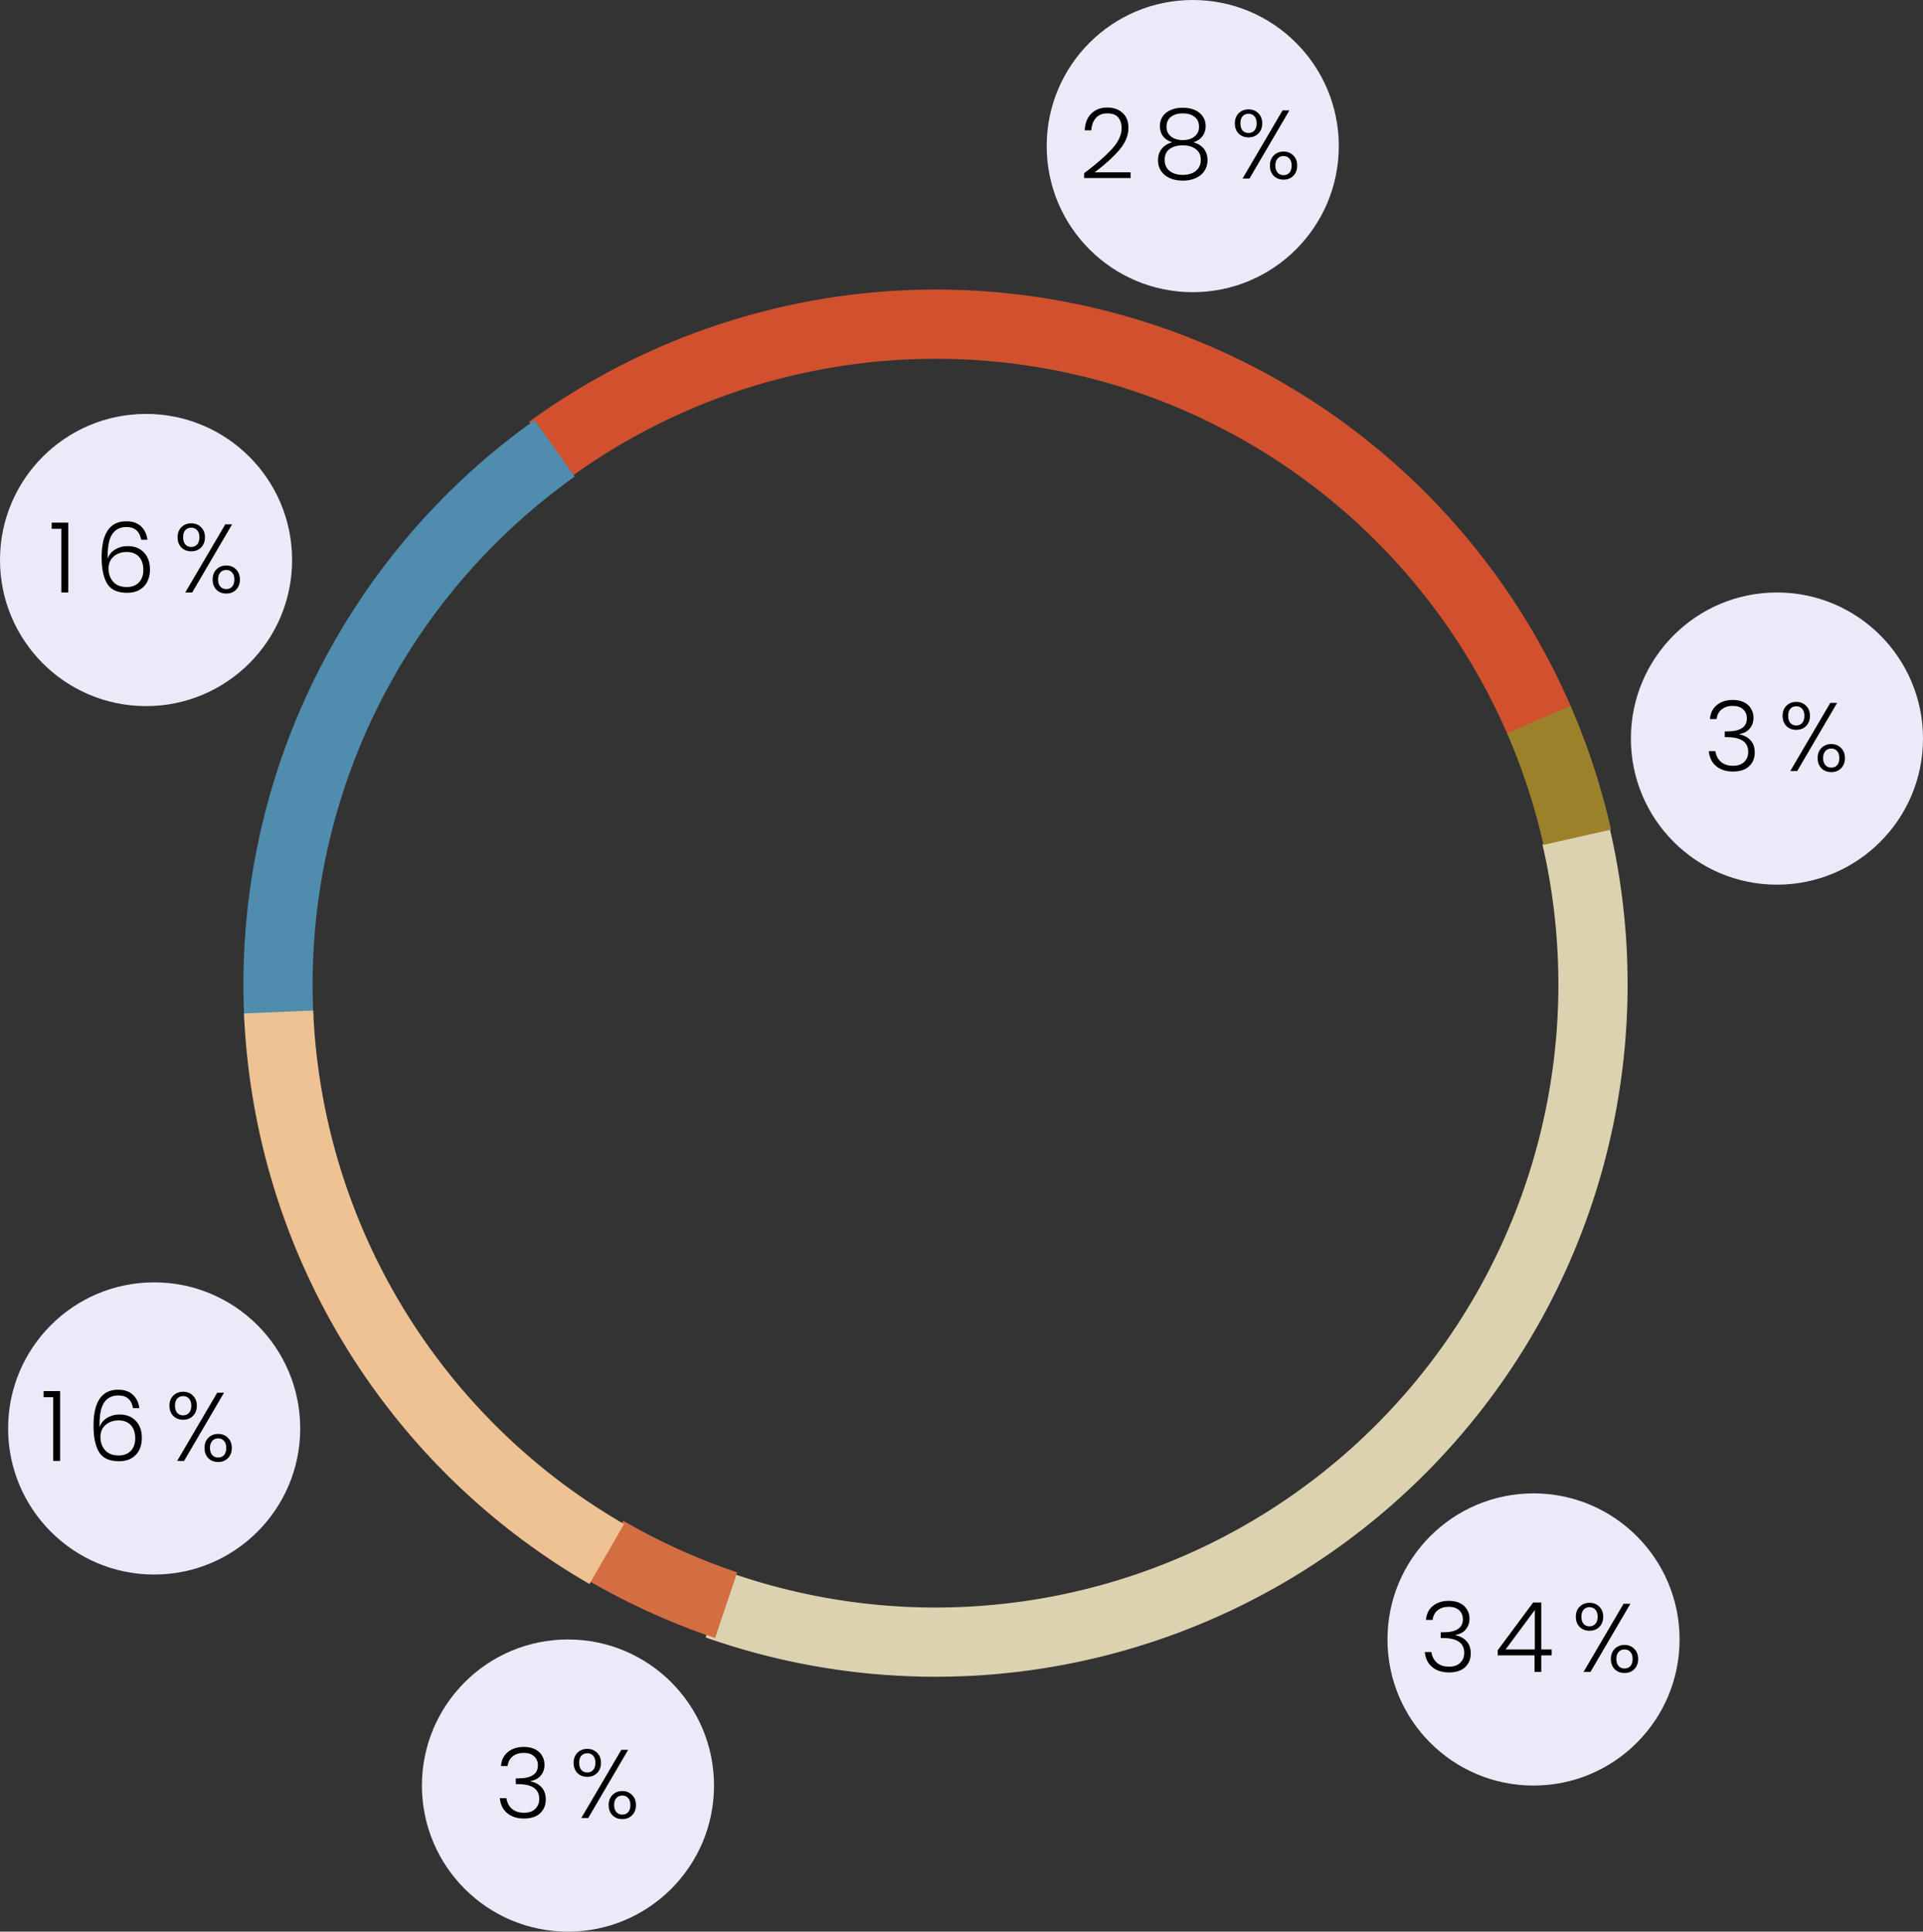 <svg width="237" height="238" fill="none" xmlns="http://www.w3.org/2000/svg"><rect width="100%" height="100%" fill="#333333" stroke="none"/><path d="M198.407 102.109a85.31 85.31 0 01-1.806 44.979 85.307 85.307 0 01-64.737 57.881 85.297 85.297 0 01-44.9-3.219l2.834-8.045a76.776 76.776 0 0040.409 2.897 76.776 76.776 0 0058.263-52.093 76.764 76.764 0 001.626-40.481l8.311-1.919z" fill="#DCD2B0"/><path d="M88.135 201.816a85.237 85.237 0 01-15.597-7.061l4.28-7.378a76.733 76.733 0 0014.037 6.355l-2.72 8.084z" fill="#D36E43"/><path d="M65.205 51.969a85.296 85.296 0 01128.417 35.13l-7.828 3.388a76.776 76.776 0 00-50.196-43.558 76.768 76.768 0 00-65.38 11.94l-5.013-6.9z" fill="#D1512E"/><path d="M30.117 125.761a85.297 85.297 0 0135.769-73.992l4.941 6.953a76.767 76.767 0 00-32.192 66.592l-8.518.447z" fill="#4F8CAE"/><path d="M193.563 86.963a85.337 85.337 0 014.988 15.26l-8.321 1.875a76.898 76.898 0 00-4.489-13.734l7.822-3.4z" fill="#9B822A"/><path d="M72.648 195.166a85.302 85.302 0 01-42.573-70.298l8.522-.357a76.764 76.764 0 0038.316 63.268l-4.265 7.387z" fill="#EEC292"/><circle cx="147" cy="18" r="18" fill="#ECEAF8"/><path d="M133.612 21.34c1.472-1.104 2.608-2.092 3.408-2.964.808-.88 1.212-1.74 1.212-2.58 0-.552-.14-.992-.42-1.32-.272-.336-.72-.504-1.344-.504-.608 0-1.08.192-1.416.576-.328.376-.512.88-.552 1.512h-.816c.048-.888.32-1.576.816-2.064.504-.496 1.16-.744 1.968-.744.776 0 1.404.22 1.884.66.48.432.72 1.048.72 1.848 0 .968-.404 1.908-1.212 2.82-.8.904-1.788 1.788-2.964 2.652h4.44v.708h-5.724v-.6zm10.863-3.804c-.496-.16-.876-.412-1.14-.756-.256-.344-.384-.76-.384-1.248 0-.432.108-.816.324-1.152.224-.344.548-.612.972-.804.424-.2.932-.3 1.524-.3s1.1.1 1.524.3c.424.192.744.46.96.804.224.336.336.72.336 1.152 0 .48-.132.896-.396 1.248-.256.352-.632.604-1.128.756.544.136.972.396 1.284.78.312.384.468.852.468 1.404 0 .512-.128.96-.384 1.344-.248.376-.604.668-1.068.876-.456.208-.988.312-1.596.312-.608 0-1.144-.104-1.608-.312a2.524 2.524 0 01-1.068-.876c-.248-.384-.372-.832-.372-1.344 0-.552.156-1.02.468-1.404.312-.384.74-.644 1.284-.78zm3.3-1.908c0-.528-.18-.936-.54-1.224-.36-.288-.848-.432-1.464-.432s-1.104.144-1.464.432c-.36.28-.54.688-.54 1.224 0 .496.184.892.552 1.188.368.296.852.444 1.452.444s1.084-.148 1.452-.444c.368-.296.552-.692.552-1.188zm-2.004 2.28c-.656 0-1.192.148-1.608.444-.416.296-.624.744-.624 1.344 0 .576.2 1.028.6 1.356.4.328.944.492 1.632.492.68 0 1.22-.164 1.62-.492.4-.336.6-.788.6-1.356 0-.592-.208-1.036-.624-1.332-.408-.304-.94-.456-1.596-.456zm6.42-2.712c0-.512.156-.924.468-1.236.32-.32.724-.48 1.212-.48.496 0 .9.16 1.212.48.32.312.48.724.48 1.236 0 .52-.16.94-.48 1.26-.312.312-.716.468-1.212.468-.488 0-.892-.156-1.212-.468-.312-.32-.468-.74-.468-1.26zm6.72-1.596l-4.92 8.4h-.852l4.932-8.4h.84zm-5.04.42c-.304 0-.548.104-.732.312-.176.2-.264.488-.264.864s.088.668.264.876c.184.208.428.312.732.312s.548-.104.732-.312c.184-.208.276-.5.276-.876 0-.368-.092-.656-.276-.864-.184-.208-.428-.312-.732-.312zm2.64 6.384c0-.52.156-.936.468-1.248.32-.32.724-.48 1.212-.48s.888.16 1.2.48c.32.312.48.728.48 1.248s-.16.94-.48 1.26c-.312.312-.712.468-1.2.468s-.892-.156-1.212-.468c-.312-.32-.468-.74-.468-1.26zm1.68-1.176c-.304 0-.548.104-.732.312-.184.208-.276.496-.276.864s.092.656.276.864c.184.208.428.312.732.312s.544-.1.72-.3c.184-.208.276-.5.276-.876s-.092-.664-.276-.864c-.176-.208-.416-.312-.72-.312z" fill="#000"/><circle cx="19" cy="176" r="18" fill="#ECEAF8"/><path d="M5.372 172.152v-.756h2.04V180H6.56v-7.848H5.372zm11.016 1.344c-.176-1.04-.78-1.56-1.812-1.56-.784 0-1.372.304-1.764.912-.392.608-.572 1.604-.54 2.988.16-.48.464-.856.912-1.128a2.92 2.92 0 011.56-.42c.84 0 1.504.26 1.992.78.496.512.744 1.22.744 2.124 0 .528-.104 1.008-.312 1.44-.2.424-.512.764-.936 1.02-.416.256-.936.384-1.56.384-1.192 0-2.016-.38-2.472-1.14-.448-.76-.672-1.836-.672-3.228 0-2.96 1.016-4.44 3.048-4.44.768 0 1.372.212 1.812.636.44.416.7.96.78 1.632h-.78zm-1.8 1.512c-.376 0-.732.076-1.068.228a1.99 1.99 0 00-.828.696c-.208.304-.312.68-.312 1.128 0 .648.192 1.188.576 1.62.384.432.944.648 1.68.648.616 0 1.108-.188 1.476-.564.368-.376.552-.888.552-1.536 0-.696-.18-1.24-.54-1.632-.36-.392-.872-.588-1.536-.588zm6.299-1.812c0-.512.156-.924.468-1.236.32-.32.724-.48 1.212-.48.496 0 .9.16 1.212.48.32.312.48.724.48 1.236 0 .52-.16.94-.48 1.26-.312.312-.716.468-1.212.468-.488 0-.892-.156-1.212-.468-.312-.32-.468-.74-.468-1.26zm6.72-1.596l-4.92 8.4h-.852l4.932-8.4h.84zm-5.04.42c-.304 0-.548.104-.732.312-.176.2-.264.488-.264.864s.088.668.264.876c.184.208.428.312.732.312s.548-.104.732-.312c.184-.208.276-.5.276-.876 0-.368-.092-.656-.276-.864-.184-.208-.428-.312-.732-.312zm2.64 6.384c0-.52.156-.936.468-1.248.32-.32.724-.48 1.212-.48s.888.16 1.2.48c.32.312.48.728.48 1.248s-.16.94-.48 1.26c-.312.312-.712.468-1.2.468s-.892-.156-1.212-.468c-.312-.32-.468-.74-.468-1.26zm1.68-1.176c-.304 0-.548.104-.732.312-.184.208-.276.496-.276.864s.092.656.276.864c.184.208.428.312.732.312s.544-.1.72-.3c.184-.208.276-.5.276-.876s-.092-.664-.276-.864c-.176-.208-.416-.312-.72-.312z" fill="#000"/><circle cx="189" cy="202" r="18" fill="#ECEAF8"/><path d="M175.744 199.592c.056-.728.336-1.3.84-1.716.512-.424 1.172-.636 1.98-.636.536 0 .996.096 1.38.288.384.192.672.456.864.792.2.328.3.7.3 1.116 0 .504-.148.94-.444 1.308-.296.368-.716.596-1.26.684v.06c.568.112 1.02.36 1.356.744.336.376.504.872.504 1.488 0 .688-.232 1.252-.696 1.692-.456.432-1.12.648-1.992.648-.832 0-1.516-.216-2.052-.648-.536-.44-.844-1.06-.924-1.86h.816c.072.536.296.972.672 1.308.376.328.872.492 1.488.492.608 0 1.072-.16 1.392-.48.328-.32.492-.728.492-1.224 0-1.216-.876-1.824-2.628-1.824h-.264v-.708h.276c1.632 0 2.448-.532 2.448-1.596 0-.464-.152-.836-.456-1.116-.304-.288-.736-.432-1.296-.432-.544 0-.996.144-1.356.432-.352.28-.56.676-.624 1.188h-.816zm8.844 4.368v-.636l4.368-5.88h.996v5.784h1.284v.732h-1.284V206h-.828v-2.04h-4.536zm4.572-5.592l-3.6 4.86h3.6v-4.86zm5.055.828c0-.512.156-.924.468-1.236.32-.32.724-.48 1.212-.48.496 0 .9.16 1.212.48.32.312.48.724.48 1.236 0 .52-.16.94-.48 1.26-.312.312-.716.468-1.212.468-.488 0-.892-.156-1.212-.468-.312-.32-.468-.74-.468-1.26zm6.72-1.596l-4.92 8.4h-.852l4.932-8.4h.84zm-5.04.42c-.304 0-.548.104-.732.312-.176.2-.264.488-.264.864s.088.668.264.876c.184.208.428.312.732.312s.548-.104.732-.312c.184-.208.276-.5.276-.876 0-.368-.092-.656-.276-.864-.184-.208-.428-.312-.732-.312zm2.64 6.384c0-.52.156-.936.468-1.248.32-.32.724-.48 1.212-.48s.888.16 1.2.48c.32.312.48.728.48 1.248s-.16.94-.48 1.26c-.312.312-.712.468-1.2.468s-.892-.156-1.212-.468c-.312-.32-.468-.74-.468-1.26zm1.68-1.176c-.304 0-.548.104-.732.312-.184.208-.276.496-.276.864s.092.656.276.864c.184.208.428.312.732.312s.544-.1.72-.3c.184-.208.276-.5.276-.876s-.092-.664-.276-.864c-.176-.208-.416-.312-.72-.312z" fill="#000"/><circle cx="219" cy="91" r="18" fill="#ECEAF8"/><path d="M210.744 88.592c.056-.728.336-1.3.84-1.716.512-.424 1.172-.636 1.98-.636.536 0 .996.096 1.38.288.384.192.672.456.864.792.2.328.3.7.3 1.116 0 .504-.148.94-.444 1.308-.296.368-.716.596-1.26.684v.06c.568.112 1.02.36 1.356.744.336.376.504.872.504 1.488 0 .688-.232 1.252-.696 1.692-.456.432-1.12.648-1.992.648-.832 0-1.516-.216-2.052-.648-.536-.44-.844-1.06-.924-1.86h.816c.072.536.296.972.672 1.308.376.328.872.492 1.488.492.608 0 1.072-.16 1.392-.48.328-.32.492-.728.492-1.224 0-1.216-.876-1.824-2.628-1.824h-.264v-.708h.276c1.632 0 2.448-.532 2.448-1.596 0-.464-.152-.836-.456-1.116-.304-.288-.736-.432-1.296-.432-.544 0-.996.144-1.356.432-.352.28-.56.676-.624 1.188h-.816zm8.952-.396c0-.512.156-.924.468-1.236.32-.32.724-.48 1.212-.48.496 0 .9.16 1.212.48.32.312.48.724.48 1.236 0 .52-.16.94-.48 1.26-.312.312-.716.468-1.212.468-.488 0-.892-.156-1.212-.468-.312-.32-.468-.74-.468-1.26zm6.72-1.596l-4.92 8.4h-.852l4.932-8.4h.84zm-5.04.42c-.304 0-.548.104-.732.312-.176.2-.264.488-.264.864s.088.668.264.876c.184.208.428.312.732.312s.548-.104.732-.312c.184-.208.276-.5.276-.876 0-.368-.092-.656-.276-.864-.184-.208-.428-.312-.732-.312zm2.64 6.384c0-.52.156-.936.468-1.248.32-.32.724-.48 1.212-.48s.888.16 1.2.48c.32.312.48.728.48 1.248s-.16.94-.48 1.26c-.312.312-.712.468-1.2.468s-.892-.156-1.212-.468c-.312-.32-.468-.74-.468-1.26zm1.68-1.176c-.304 0-.548.104-.732.312-.184.208-.276.496-.276.864s.092.656.276.864c.184.208.428.312.732.312s.544-.1.72-.3c.184-.208.276-.5.276-.876s-.092-.664-.276-.864c-.176-.208-.416-.312-.72-.312z" fill="#000"/><circle cx="70" cy="220" r="18" fill="#ECEAF8"/><path d="M61.744 217.592c.056-.728.336-1.3.84-1.716.512-.424 1.172-.636 1.98-.636.536 0 .996.096 1.38.288.384.192.672.456.864.792.2.328.3.7.3 1.116 0 .504-.148.94-.444 1.308-.296.368-.716.596-1.26.684v.06c.568.112 1.02.36 1.356.744.336.376.504.872.504 1.488 0 .688-.232 1.252-.696 1.692-.456.432-1.12.648-1.992.648-.832 0-1.516-.216-2.052-.648-.536-.44-.844-1.06-.924-1.86h.816c.072.536.296.972.672 1.308.376.328.872.492 1.488.492.608 0 1.072-.16 1.392-.48.328-.32.492-.728.492-1.224 0-1.216-.876-1.824-2.628-1.824h-.264v-.708h.276c1.632 0 2.448-.532 2.448-1.596 0-.464-.152-.836-.456-1.116-.304-.288-.736-.432-1.296-.432-.544 0-.996.144-1.356.432-.352.28-.56.676-.624 1.188h-.816zm8.951-.396c0-.512.157-.924.469-1.236.32-.32.724-.48 1.212-.48.495 0 .9.16 1.212.48.32.312.48.724.48 1.236 0 .52-.16.94-.48 1.26-.313.312-.716.468-1.212.468-.489 0-.892-.156-1.213-.468-.311-.32-.468-.74-.468-1.26zm6.72-1.596l-4.92 8.4h-.852l4.933-8.4h.84zm-5.04.42c-.303 0-.547.104-.731.312-.177.2-.265.488-.265.864s.088.668.264.876c.184.208.428.312.733.312.303 0 .547-.104.731-.312.184-.208.276-.5.276-.876 0-.368-.091-.656-.275-.864-.184-.208-.428-.312-.733-.312zm2.64 6.384c0-.52.156-.936.469-1.248.32-.32.724-.48 1.212-.48.487 0 .888.16 1.2.48.32.312.48.728.48 1.248s-.16.94-.48 1.26c-.313.312-.713.468-1.2.468-.489 0-.892-.156-1.212-.468-.313-.32-.468-.74-.468-1.26zm1.68-1.176c-.303 0-.547.104-.731.312-.184.208-.276.496-.276.864s.091.656.275.864c.184.208.428.312.733.312.303 0 .544-.1.72-.3.184-.208.276-.5.276-.876s-.092-.664-.276-.864c-.176-.208-.416-.312-.72-.312z" fill="#000"/><circle cx="18" cy="69" r="18" fill="#ECEAF8"/><path d="M6.372 65.152v-.756h2.04V73H7.56v-7.848H6.372zm11.016 1.344c-.176-1.04-.78-1.56-1.812-1.56-.784 0-1.372.304-1.764.912-.392.608-.572 1.604-.54 2.988.16-.48.464-.856.912-1.128a2.92 2.92 0 011.56-.42c.84 0 1.504.26 1.992.78.496.512.744 1.22.744 2.124 0 .528-.104 1.008-.312 1.44-.2.424-.512.764-.936 1.02-.416.256-.936.384-1.56.384-1.192 0-2.016-.38-2.472-1.14-.448-.76-.672-1.836-.672-3.228 0-2.96 1.016-4.44 3.048-4.44.768 0 1.372.212 1.812.636.44.416.7.96.78 1.632h-.78zm-1.8 1.512c-.376 0-.732.076-1.068.228a1.99 1.99 0 00-.828.696c-.208.304-.312.68-.312 1.128 0 .648.192 1.188.576 1.62.384.432.944.648 1.68.648.616 0 1.108-.188 1.476-.564.368-.376.552-.888.552-1.536 0-.696-.18-1.24-.54-1.632-.36-.392-.872-.588-1.536-.588zm6.299-1.812c0-.512.156-.924.468-1.236.32-.32.724-.48 1.212-.48.496 0 .9.16 1.212.48.32.312.48.724.48 1.236 0 .52-.16.94-.48 1.26-.312.312-.716.468-1.212.468-.488 0-.892-.156-1.212-.468-.312-.32-.468-.74-.468-1.26zm6.72-1.596l-4.92 8.4h-.852l4.932-8.4h.84zm-5.04.42c-.304 0-.548.104-.732.312-.176.2-.264.488-.264.864s.088.668.264.876c.184.208.428.312.732.312s.548-.104.732-.312c.184-.208.276-.5.276-.876 0-.368-.092-.656-.276-.864-.184-.208-.428-.312-.732-.312zm2.64 6.384c0-.52.156-.936.468-1.248.32-.32.724-.48 1.212-.48s.888.16 1.2.48c.32.312.48.728.48 1.248s-.16.94-.48 1.26c-.312.312-.712.468-1.2.468s-.892-.156-1.212-.468c-.312-.32-.468-.74-.468-1.26zm1.68-1.176c-.304 0-.548.104-.732.312-.184.208-.276.496-.276.864s.092.656.276.864c.184.208.428.312.732.312s.544-.1.72-.3c.184-.208.276-.5.276-.876s-.092-.664-.276-.864c-.176-.208-.416-.312-.72-.312z" fill="#000"/></svg>